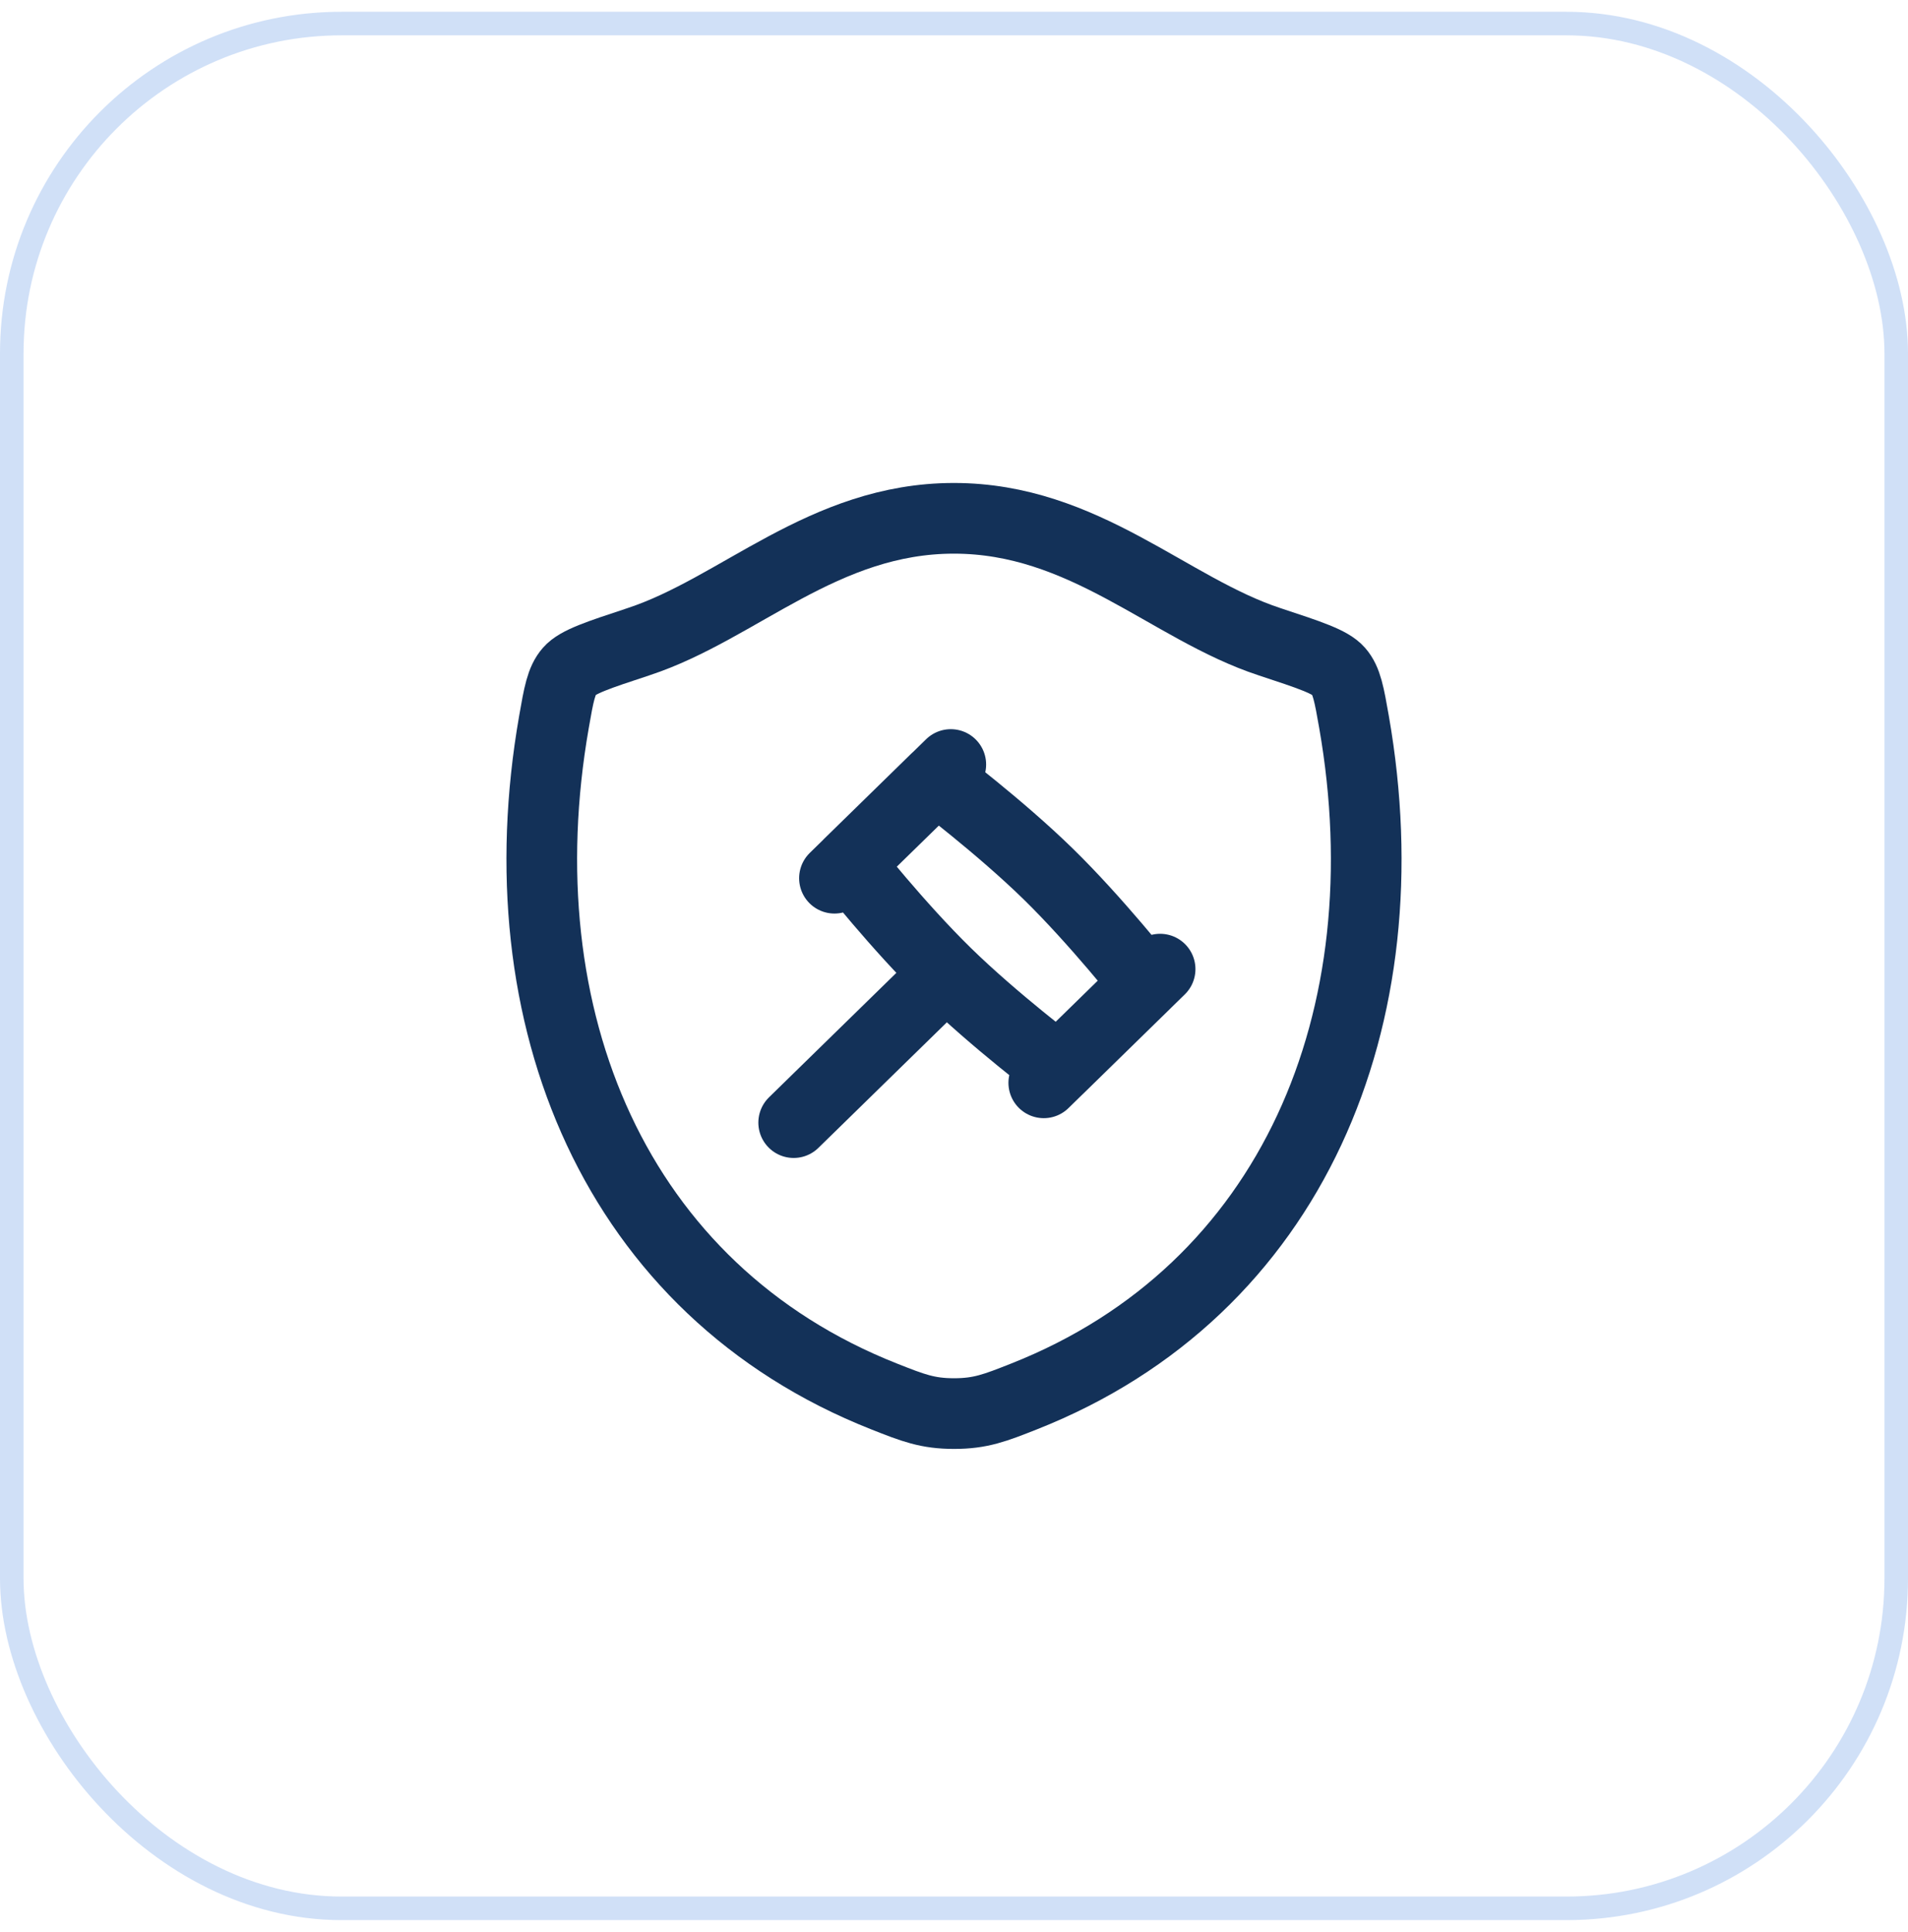 <svg width="81" height="82" viewBox="0 0 81 82" fill="none" xmlns="http://www.w3.org/2000/svg">
<g opacity="0.2">
<rect x="0.5" y="1" width="80" height="80" rx="14" stroke="#1565D8"/>
</g>
<path d="M40.175 41.317C42.226 43.322 44.929 45.359 44.929 45.359L48.633 41.739C48.633 41.739 46.549 39.098 44.498 37.094C42.446 35.089 39.743 33.052 39.743 33.052L36.039 36.672C36.039 36.672 38.124 39.313 40.175 41.317ZM40.175 41.317L33.694 47.65M49.25 41.135L44.311 45.961M40.364 32.45L35.425 37.276M40.496 22C34.954 22 31.363 25.838 27.114 27.235C25.388 27.805 24.523 28.088 24.174 28.488C23.825 28.887 23.721 29.475 23.517 30.645C21.326 43.177 26.115 54.764 37.535 59.274C38.761 59.759 39.376 60 40.502 60C41.628 60 42.244 59.759 43.471 59.274C54.89 54.764 59.674 43.177 57.482 30.645C57.276 29.475 57.175 28.889 56.825 28.488C56.475 28.088 55.612 27.805 53.885 27.235C49.635 25.838 46.038 22 40.496 22Z" stroke="#133158" stroke-width="3" stroke-linecap="round" stroke-linejoin="round"/>
</svg>

